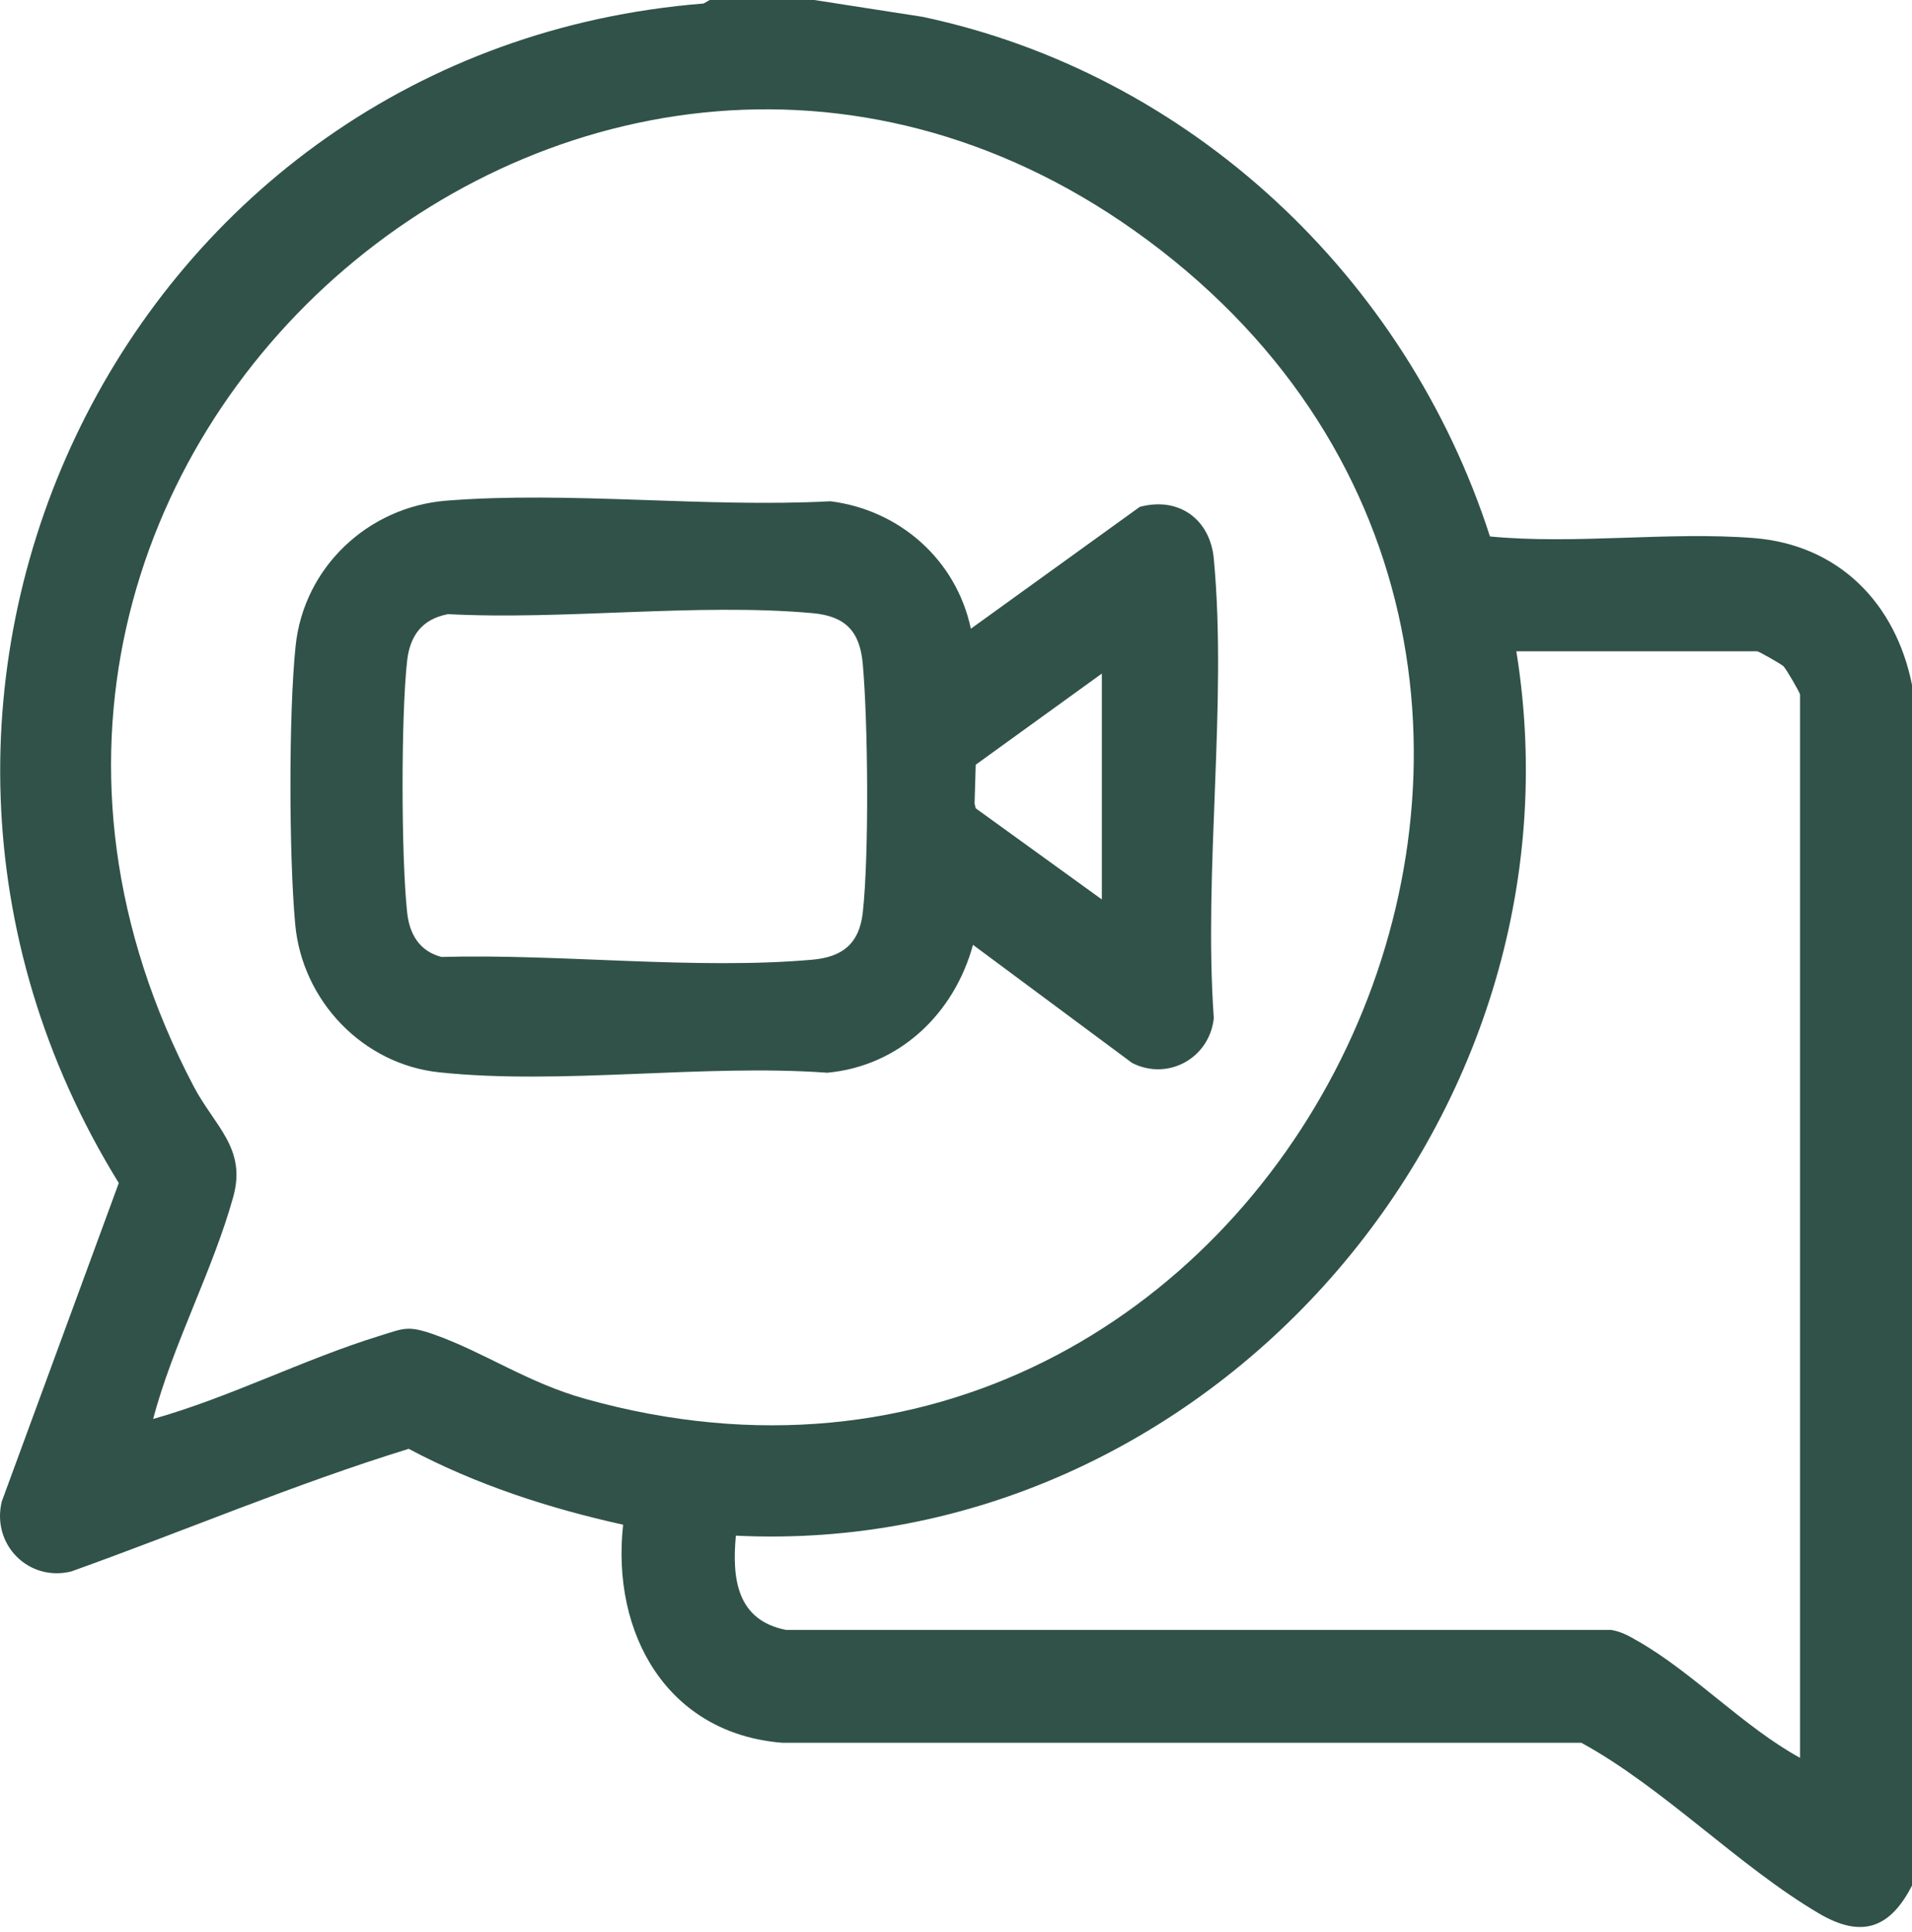 <svg width="98" height="99" viewBox="0 0 98 99" fill="none" xmlns="http://www.w3.org/2000/svg">
<path d="M41.736 0L47.285 0.862C60.971 3.759 72.071 14.164 76.368 27.495C80.773 27.916 85.508 27.234 89.874 27.575C94.24 27.916 97.165 30.913 98 35.103V96.639C96.866 98.854 95.404 99.345 93.236 98.072C89.138 95.666 85.269 91.627 81.052 89.321H40.094C34.206 88.85 31.322 83.738 31.939 78.145C28.129 77.303 24.4 76.09 20.948 74.256C15.1 76.06 9.421 78.476 3.652 80.54C1.464 81.082 -0.446 79.157 0.092 76.952L6.089 60.633C-9.526 35.364 6.537 2.526 36.066 0.18L36.375 0H41.736ZM7.859 72.722C11.778 71.619 15.568 69.665 19.436 68.472C20.7 68.081 20.879 67.921 22.211 68.382C24.827 69.304 27.025 70.868 30.019 71.7C65.238 81.543 88.163 35.113 59.519 12.84C31.153 -9.192 -7.169 23.115 9.928 55.682C11.012 57.737 12.643 58.849 11.957 61.335C10.913 65.104 8.864 68.893 7.849 72.722H7.859ZM92.261 90.083V35.594C92.261 35.514 91.555 34.281 91.406 34.141C91.287 34.031 90.143 33.379 90.063 33.379H77.72C81.599 57.396 61.836 79.889 37.717 78.706C37.508 80.951 37.787 83.046 40.293 83.538H82.584C83.111 83.628 83.499 83.848 83.946 84.109C86.751 85.703 89.387 88.519 92.261 90.093V90.083Z" fill="#305249"/>
<path d="M49.772 32.216L58.415 25.981C60.394 25.44 62.025 26.593 62.214 28.638C62.911 36.085 61.677 44.615 62.214 52.183C61.995 54.238 59.857 55.411 58.027 54.479L49.871 48.425C48.907 51.953 46.102 54.639 42.402 54.98C36.036 54.519 28.776 55.621 22.52 54.96C18.601 54.549 15.488 51.301 15.13 47.362C14.812 43.884 14.792 36.566 15.15 33.118C15.568 29.059 18.88 25.981 22.868 25.661C29.184 25.159 36.176 26.032 42.561 25.691C46.102 26.132 49.016 28.688 49.762 32.226L49.772 32.216ZM22.928 31.484C21.654 31.735 21.018 32.557 20.869 33.85C20.55 36.687 20.561 43.924 20.869 46.771C20.988 47.883 21.505 48.755 22.629 49.046C28.696 48.876 35.649 49.718 41.646 49.186C43.188 49.046 44.043 48.364 44.222 46.771C44.55 43.814 44.491 37.048 44.222 34.03C44.073 32.336 43.317 31.575 41.636 31.424C35.698 30.893 28.935 31.795 22.918 31.474L22.928 31.484ZM56.475 46.099V34.522L50.011 39.193L49.951 41.187L50.011 41.428L56.475 46.099Z" fill="#305249"/>
</svg>
